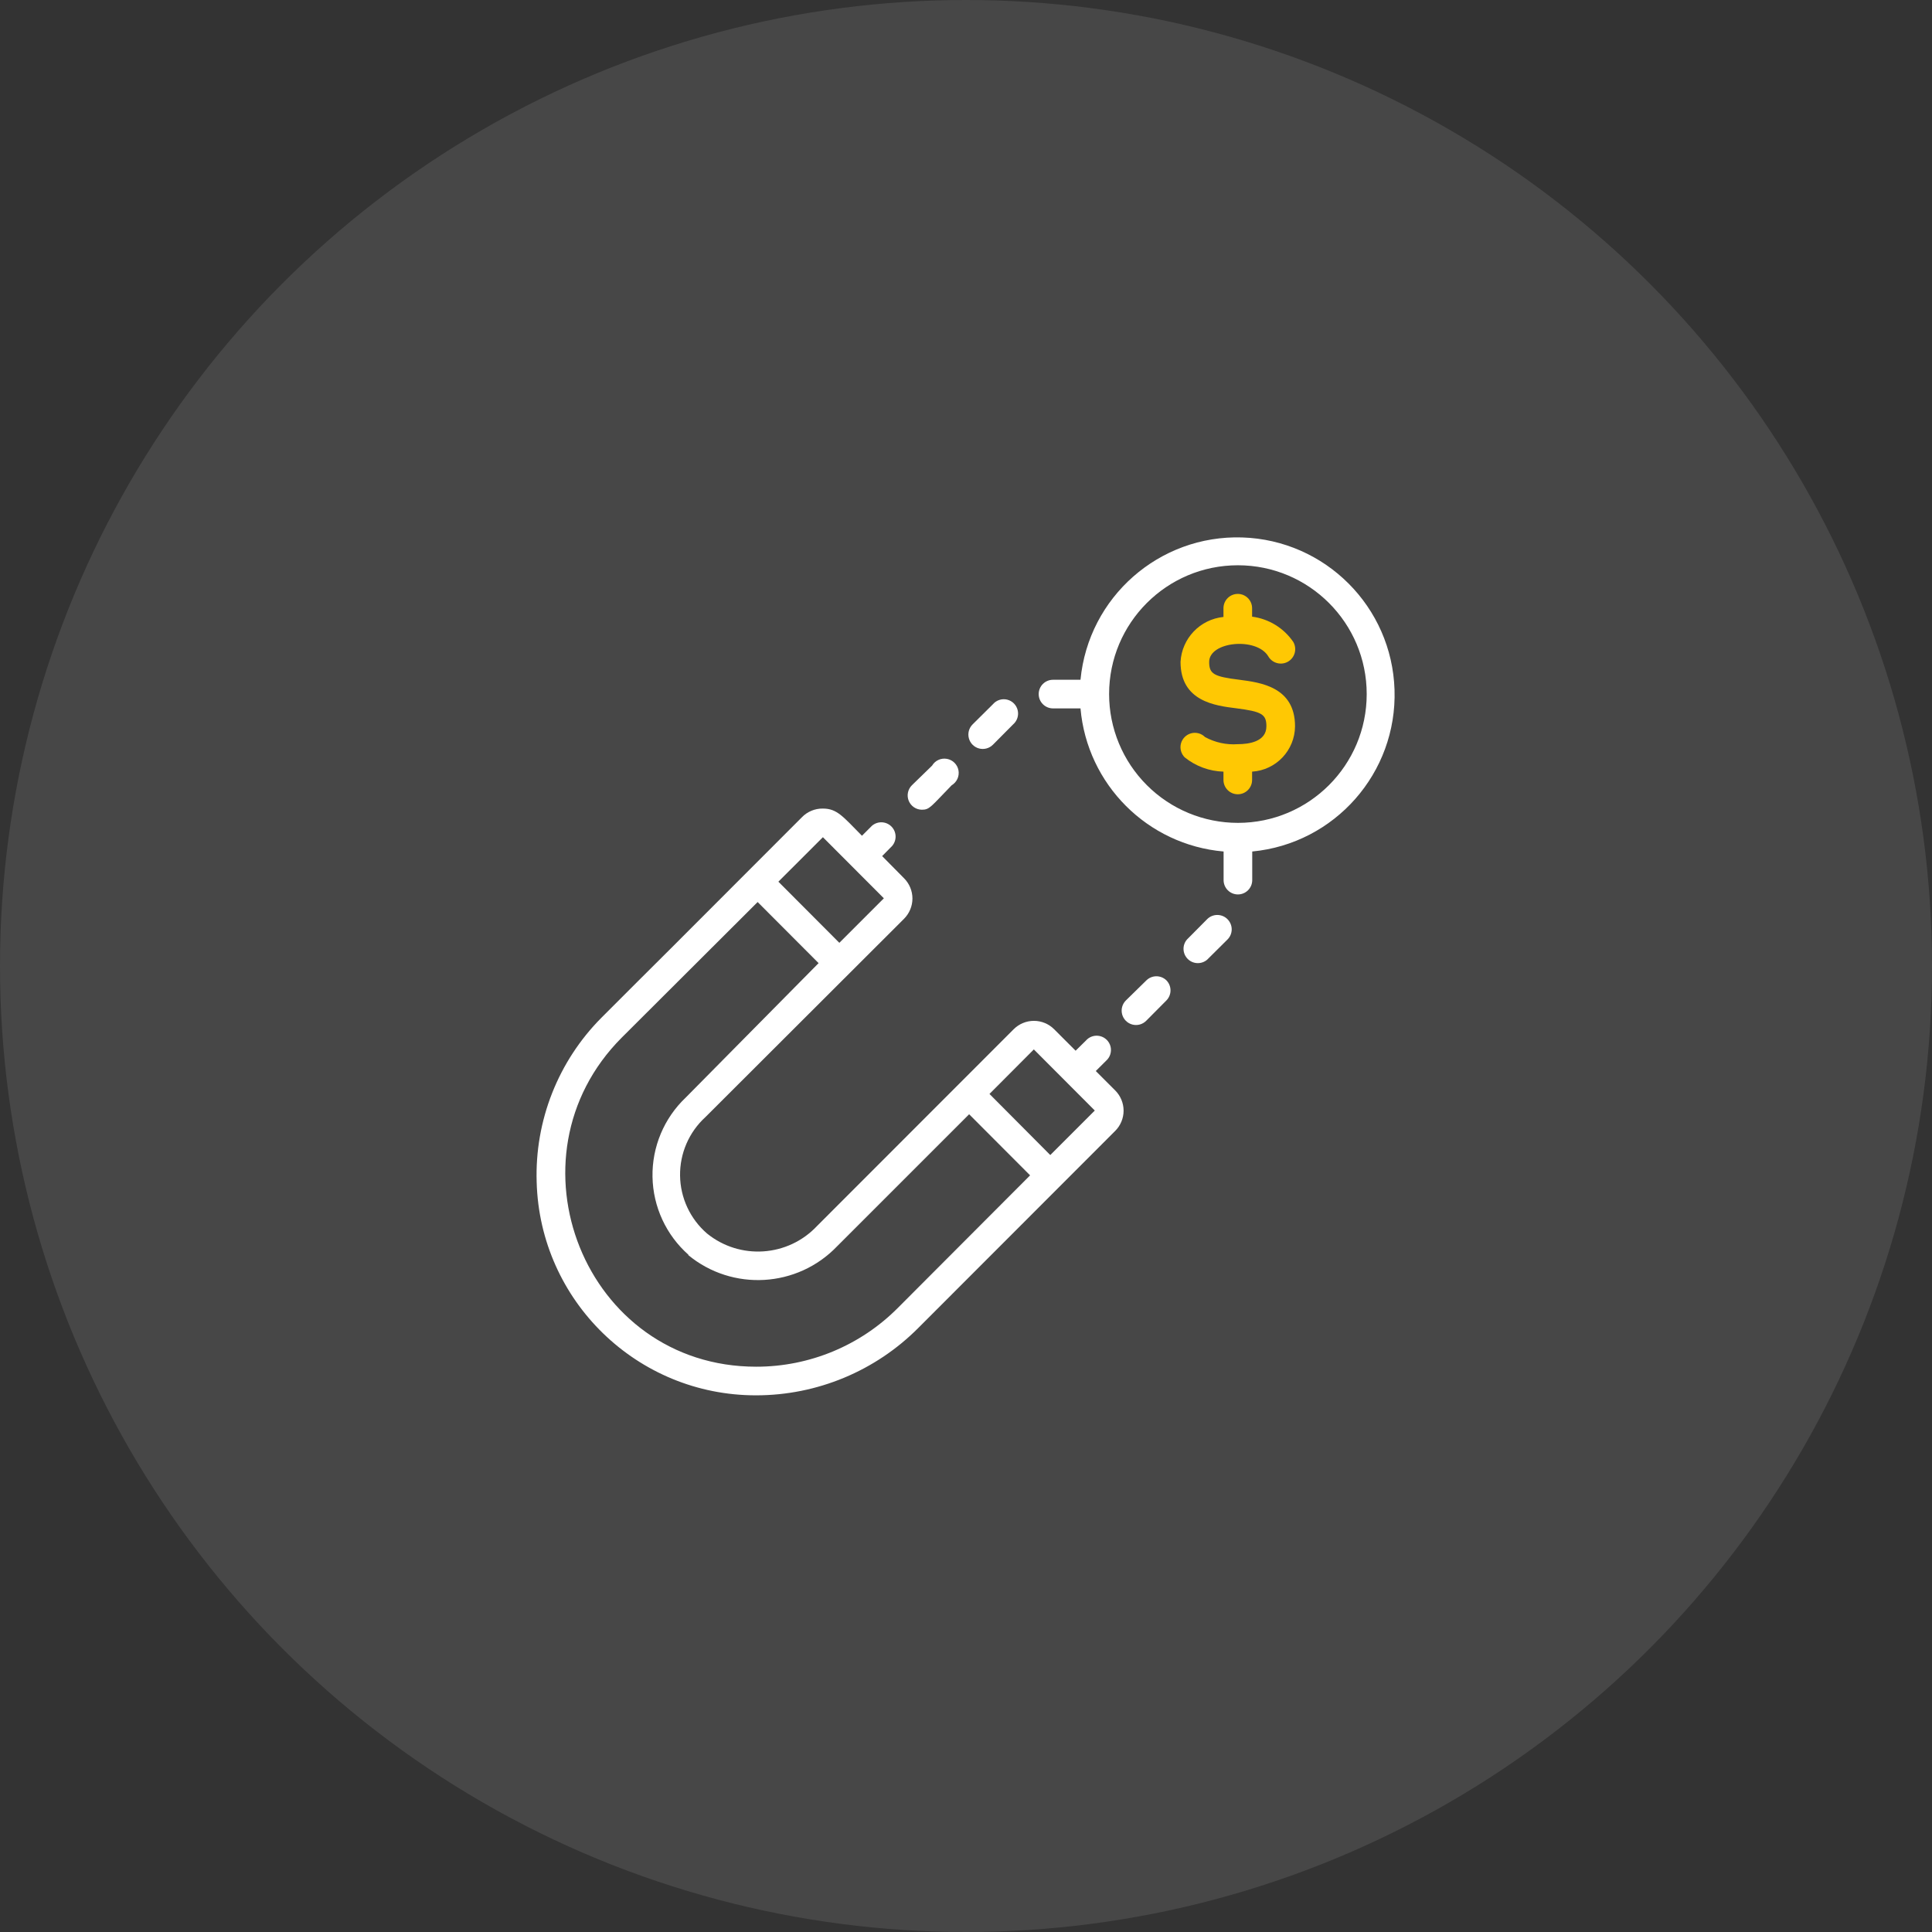 <?xml version="1.0" encoding="UTF-8"?> <svg xmlns="http://www.w3.org/2000/svg" width="72" height="72" viewBox="0 0 72 72" fill="none"><rect x="0" y="0" width="72" height="72" fill="#333333" stroke="none"/> <circle opacity="0.1" cx="36" cy="36" r="36" fill="white"></circle> <g clip-path="url(#clip0)"> <path d="M46.193 25.333C45.233 25.216 45.062 25.115 45.062 24.667C45.062 23.904 46.827 23.733 47.265 24.459C47.412 24.716 47.74 24.806 47.998 24.659C48.256 24.511 48.345 24.183 48.198 23.925C47.844 23.406 47.285 23.062 46.662 22.981V22.667C46.662 22.372 46.423 22.133 46.129 22.133C45.834 22.133 45.595 22.372 45.595 22.667V22.992C44.722 23.08 44.043 23.791 43.995 24.667C43.995 26.139 45.291 26.299 46.065 26.395C47.025 26.517 47.195 26.619 47.195 27.067C47.195 27.648 46.529 27.733 46.129 27.733C45.704 27.764 45.28 27.671 44.907 27.467C44.772 27.331 44.575 27.279 44.39 27.328C44.205 27.378 44.061 27.522 44.011 27.707C43.962 27.892 44.015 28.089 44.15 28.224C44.56 28.555 45.068 28.742 45.595 28.757V29.067C45.595 29.361 45.834 29.6 46.129 29.6C46.423 29.6 46.662 29.361 46.662 29.067V28.757C47.556 28.701 48.255 27.963 48.262 27.067C48.262 25.595 46.966 25.435 46.193 25.333Z" fill="#FFC803"></path> <path d="M28.181 52C23.751 52.007 20.122 48.482 20 44.053C19.927 41.767 20.799 39.553 22.411 37.93C30.123 30.213 16.688 43.669 29.877 30.464C30.083 30.248 30.369 30.128 30.667 30.133C31.2 30.133 31.419 30.437 32.123 31.146L32.496 30.773C32.708 30.592 33.023 30.604 33.22 30.801C33.417 30.998 33.429 31.313 33.248 31.525L32.875 31.904L33.691 32.73C33.891 32.93 34.004 33.202 34.004 33.485C34.004 33.768 33.891 34.039 33.691 34.24L26.288 41.632C25.676 42.191 25.333 42.984 25.344 43.813C25.355 44.641 25.72 45.425 26.347 45.968C27.575 46.964 29.365 46.843 30.448 45.69L37.776 38.357C37.976 38.157 38.248 38.044 38.531 38.044C38.814 38.044 39.085 38.157 39.285 38.357L40.085 39.157L40.464 38.784C40.594 38.631 40.799 38.565 40.994 38.612C41.189 38.659 41.341 38.811 41.388 39.006C41.434 39.201 41.368 39.405 41.216 39.536L40.837 39.914L41.557 40.634C41.759 40.835 41.873 41.107 41.873 41.392C41.873 41.676 41.759 41.949 41.557 42.149L34.229 49.482C32.629 51.093 30.452 51.999 28.181 52ZM30.667 31.2L29.008 32.858L31.28 35.136L32.939 33.477L30.667 31.2ZM25.664 46.768C24.826 46.03 24.337 44.974 24.317 43.858C24.297 42.742 24.747 41.669 25.557 40.901L30.507 35.893L28.235 33.616L23.173 38.666C18.715 43.13 21.776 50.933 28.181 50.933C30.168 50.935 32.074 50.142 33.472 48.73L38.389 43.802L36.117 41.525L31.2 46.442C29.72 47.991 27.294 48.133 25.643 46.768H25.664ZM38.528 39.109L36.875 40.768L39.141 43.045L40.8 41.386L38.528 39.109Z" fill="white"></path> <path d="M43.467 36.533C43.673 36.741 43.673 37.077 43.467 37.285L42.715 38.042C42.579 38.178 42.382 38.231 42.197 38.181C42.013 38.132 41.868 37.987 41.819 37.802C41.769 37.618 41.822 37.42 41.957 37.285L42.725 36.533C42.932 36.333 43.26 36.333 43.467 36.533Z" fill="white"></path> <path d="M45.744 34.255C45.845 34.356 45.902 34.492 45.902 34.634C45.902 34.776 45.845 34.913 45.744 35.013L44.987 35.765C44.775 35.946 44.46 35.934 44.263 35.737C44.066 35.54 44.053 35.224 44.235 35.013L44.987 34.255C45.087 34.154 45.223 34.098 45.365 34.098C45.508 34.098 45.644 34.154 45.744 34.255Z" fill="white"></path> <path d="M37.003 27.754C36.867 27.89 36.67 27.942 36.485 27.893C36.301 27.843 36.156 27.699 36.107 27.514C36.057 27.329 36.11 27.132 36.245 26.997L37.003 26.245C37.133 26.093 37.338 26.026 37.532 26.073C37.727 26.12 37.879 26.272 37.926 26.467C37.973 26.662 37.907 26.867 37.755 26.997L37.003 27.754Z" fill="white"></path> <path d="M34.357 30.176C34.142 30.175 33.948 30.044 33.866 29.845C33.784 29.645 33.831 29.416 33.984 29.264L34.736 28.533C34.849 28.341 35.07 28.241 35.289 28.28C35.509 28.32 35.68 28.491 35.72 28.71C35.759 28.93 35.658 29.15 35.467 29.264C34.688 30.064 34.645 30.176 34.357 30.176Z" fill="white"></path> <path d="M39.243 26.4C38.948 26.4 38.709 26.161 38.709 25.866C38.709 25.572 38.948 25.333 39.243 25.333H40.267C40.562 22.252 43.2 19.931 46.294 20.029C49.387 20.128 51.872 22.613 51.97 25.706C52.069 28.799 49.748 31.438 46.667 31.733V32.8C46.667 33.094 46.428 33.333 46.133 33.333C45.839 33.333 45.6 33.094 45.6 32.8V31.733C42.764 31.485 40.515 29.236 40.267 26.4H39.243ZM46.133 30.666C48.784 30.666 50.933 28.517 50.933 25.866C50.933 23.215 48.784 21.066 46.133 21.066C43.482 21.066 41.333 23.215 41.333 25.866C41.333 27.139 41.839 28.36 42.739 29.26C43.639 30.161 44.86 30.666 46.133 30.666Z" fill="white"></path> </g> <defs> <clipPath id="clip0"> <rect width="32" height="32" transform="matrix(-1 0 0 1 52 20)" fill="white"></rect> </clipPath> </defs> </svg> 